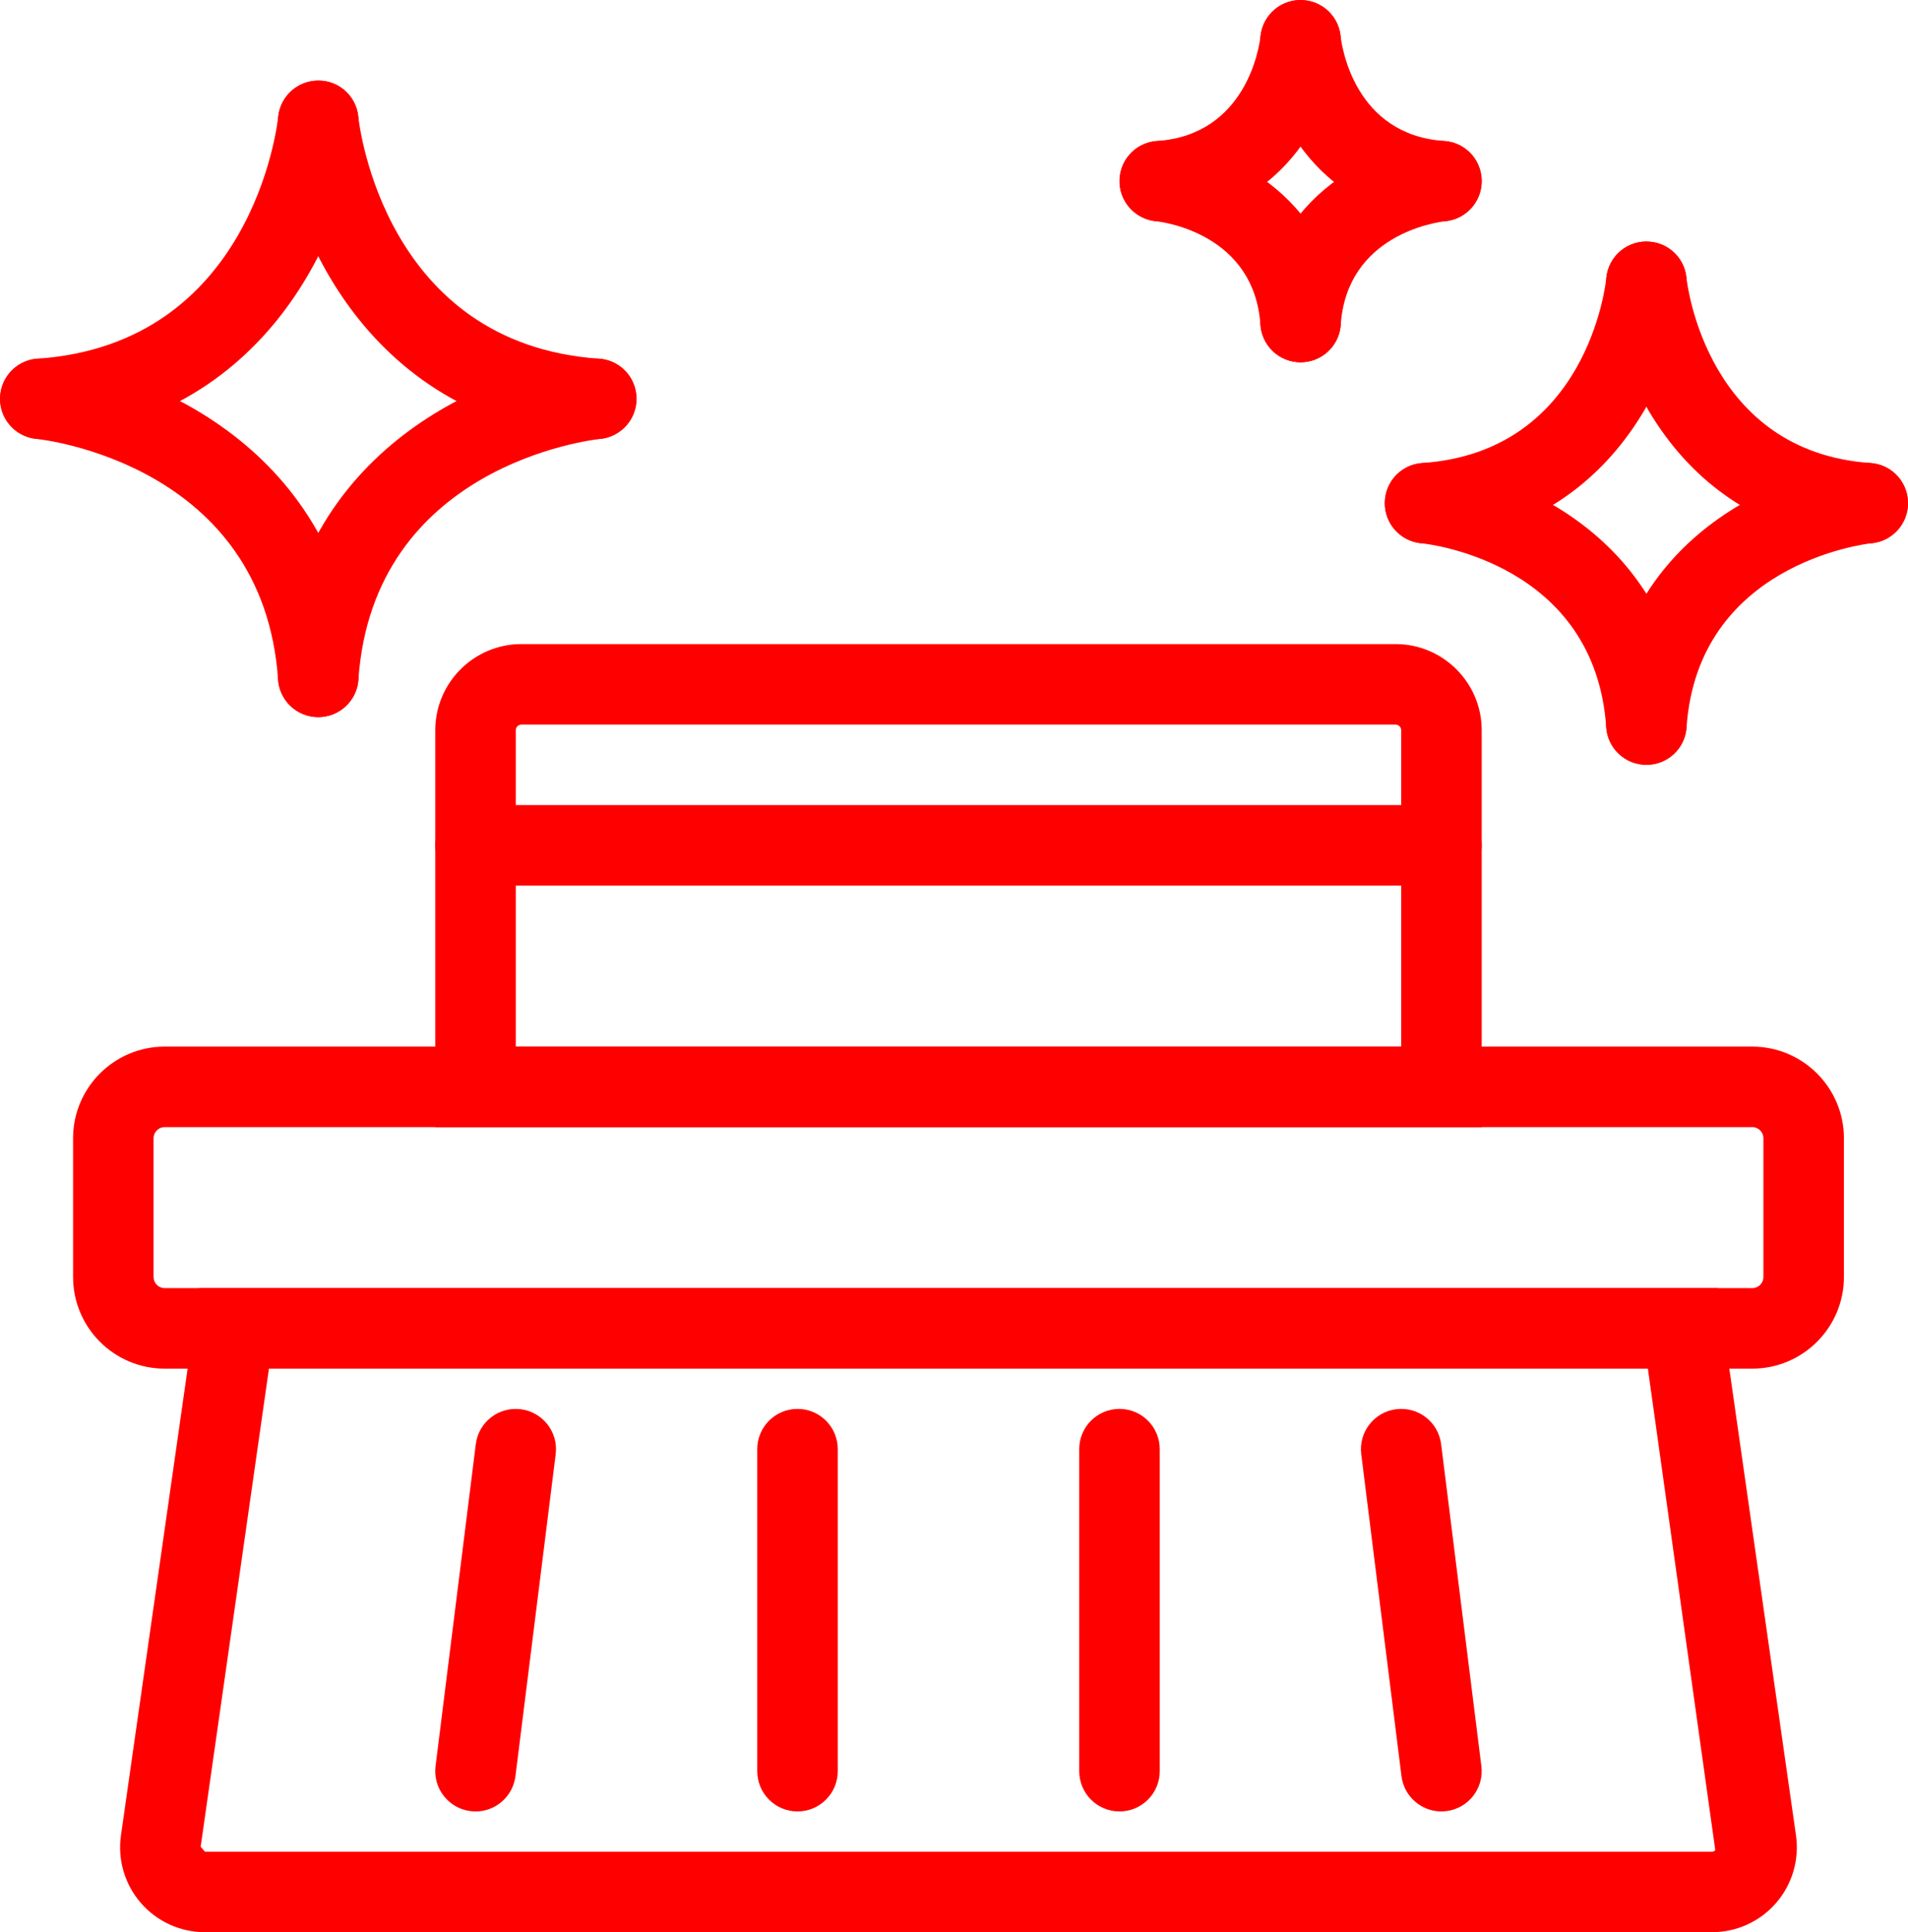 <?xml version="1.0" encoding="UTF-8"?>
<!DOCTYPE svg PUBLIC "-//W3C//DTD SVG 1.1//EN" "http://www.w3.org/Graphics/SVG/1.1/DTD/svg11.dtd">
<!-- Creator: CorelDRAW -->
<svg xmlns="http://www.w3.org/2000/svg" xml:space="preserve" width="36.888mm" height="37.349mm" version="1.1" style="shape-rendering:geometricPrecision; text-rendering:geometricPrecision; image-rendering:optimizeQuality; fill-rule:evenodd; clip-rule:evenodd"
viewBox="0 0 1121.98 1135.99"
 xmlns:xlink="http://www.w3.org/1999/xlink"
 xmlns:xodm="http://www.corel.com/coreldraw/odm/2003">
 <defs>
  <style type="text/css">
   <![CDATA[
    .fil0 {fill:red;fill-rule:nonzero}
   ]]>
  </style>
 </defs>
 <g id="Layer_x0020_1">
  <path class="fil0" d="M23.65 258.14c-12.33,0 -22.72,-9.54 -23.59,-22.03 -0.88,-13.04 8.94,-24.33 22.01,-25.23 125.93,-8.69 140.96,-136.84 141.53,-142.31 1.4,-12.94 13.01,-22.31 25.98,-21.06 12.97,1.32 22.41,12.87 21.11,25.84 -5.96,59.9 -52.42,175.58 -185.41,184.74 -0.54,0.02 -1.06,0.05 -1.63,0.05z"/>
  <path class="fil0" d="M187.16 421.62c-0.54,0 -1.09,-0.03 -1.63,-0.07 -13.06,-0.9 -22.88,-12.19 -22.01,-25.22 9.18,-132.96 124.87,-179.42 184.74,-185.41 13.23,-1.21 24.61,8.21 25.91,21.21 1.27,13 -8.19,24.59 -21.18,25.92 -6.03,0.64 -133.57,15.9 -142.24,141.55 -0.87,12.47 -11.27,22.03 -23.6,22.03z"/>
  <path class="fil0" d="M350.65 258.14c-0.56,0 -1.09,-0.03 -1.66,-0.05 -132.96,-9.16 -179.42,-124.84 -185.4,-184.74 -1.28,-13 8.18,-24.59 21.21,-25.89 13.25,-1.3 24.56,8.16 25.89,21.11l0 0c0.59,5.47 15.62,133.62 141.56,142.31 13.06,0.9 22.88,12.19 22,25.23 -0.87,12.49 -11.28,22.03 -23.59,22.03z"/>
  <path class="fil0" d="M187.11 421.62c-12.33,0 -22.72,-9.56 -23.59,-22.03 -8.66,-125.95 -136.82,-141.01 -142.26,-141.58 -12.98,-1.37 -22.44,-12.99 -21.09,-25.96 1.35,-12.94 12.73,-22.39 25.87,-21.13 59.88,5.99 175.56,52.45 184.72,185.41 0.9,13.03 -8.95,24.32 -21.98,25.22 -0.57,0.05 -1.09,0.07 -1.66,0.07z"/>
  <path class="fil0" d="M837.95 319.51c-12.3,0 -22.72,-9.57 -23.59,-22.04 -0.88,-13.04 8.94,-24.35 22.01,-25.25 96.91,-6.69 107.82,-104.75 108.22,-108.92 1.33,-12.99 12.83,-22.53 25.92,-21.18 13.01,1.3 22.49,12.89 21.18,25.89 -4.9,49.09 -43,143.89 -152.08,151.42 -0.57,0.05 -1.09,0.07 -1.66,0.07z"/>
  <path class="fil0" d="M968.16 449.67c-0.54,0 -1.09,-0.02 -1.63,-0.07 -13.07,-0.9 -22.89,-12.19 -22.01,-25.23 7.55,-109.07 102.36,-147.18 151.44,-152.08 13.23,-1.21 24.61,8.18 25.89,21.18 1.3,12.99 -8.14,24.57 -21.13,25.89 -4.57,0.52 -102.33,12.36 -108.96,108.28 -0.87,12.47 -11.26,22.03 -23.59,22.03z"/>
  <path class="fil0" d="M1098.33 319.51c-0.54,0 -1.09,-0.03 -1.64,-0.07 -109.08,-7.53 -147.2,-102.33 -152.11,-151.42 -1.27,-13 8.19,-24.59 21.21,-25.89 13.18,-1.25 24.57,8.14 25.9,21.13 0.5,4.57 12.35,102.33 108.25,108.96 13.04,0.9 22.86,12.21 21.98,25.25 -0.88,12.47 -11.26,22.04 -23.59,22.04z"/>
  <path class="fil0" d="M968.12 449.67c-12.31,0 -22.72,-9.56 -23.59,-22.03 -6.68,-96.94 -104.73,-107.85 -108.89,-108.25 -13.01,-1.3 -22.48,-12.9 -21.2,-25.91 1.3,-13 12.68,-22.41 25.91,-21.18 49.09,4.9 143.89,43 151.42,152.08 0.88,13.04 -8.94,24.33 -21.98,25.23 -0.57,0.05 -1.09,0.07 -1.66,0.07z"/>
  <path class="fil0" d="M681.94 130.17c-12.33,0 -22.72,-9.56 -23.6,-22.03 -0.9,-13.04 8.92,-24.35 21.98,-25.25 52.87,-3.64 60.26,-55.78 60.92,-61.73 1.46,-12.94 12.92,-22.39 26.03,-20.97 12.95,1.4 22.34,12.88 21.07,25.82 -3.39,33.74 -29.61,98.92 -104.78,104.09 -0.57,0.05 -1.09,0.07 -1.63,0.07z"/>
  <path class="fil0" d="M764.82 213c-0.56,0 -1.09,-0.03 -1.66,-0.07 -13.06,-0.9 -22.88,-12.19 -21.98,-25.23 5.19,-75.14 70.34,-101.39 104.08,-104.75 13.33,-1.27 24.62,8.19 25.92,21.19 1.28,12.97 -8.14,24.54 -21.09,25.89 -6.04,0.68 -58.05,8.12 -61.68,60.94 -0.87,12.47 -11.28,22.04 -23.6,22.04z"/>
  <path class="fil0" d="M847.66 130.17c-0.57,0 -1.09,-0.02 -1.66,-0.07 -75.17,-5.16 -101.39,-70.34 -104.78,-104.09 -1.27,-12.99 8.19,-24.59 21.21,-25.9 13.14,-1.3 24.52,8.12 25.89,21.07 0.69,6.03 8.1,58.06 60.92,61.7 13.06,0.9 22.88,12.21 22.01,25.25 -0.88,12.47 -11.29,22.03 -23.59,22.03z"/>
  <path class="fil0" d="M764.77 213c-12.33,0 -22.72,-9.57 -23.59,-22.04 -3.64,-52.87 -55.78,-60.28 -61.72,-60.94 -12.95,-1.47 -22.32,-13.09 -20.97,-26.03 1.39,-12.93 12.7,-22.3 25.82,-21.04 33.75,3.36 98.9,29.61 104.11,104.75 0.88,13.04 -8.95,24.33 -22.01,25.23 -0.57,0.05 -1.09,0.07 -1.64,0.07z"/>
  <path class="fil0" d="M96.83 662.67c-3.6,0 -6.53,2.94 -6.53,6.55l0 81.56c0,3.63 2.94,6.55 6.53,6.55l933.58 0c3.62,0 6.55,-2.93 6.55,-6.55l0 -81.56c0,-3.61 -2.93,-6.55 -6.55,-6.55l-933.58 0zm933.58 142l-933.58 0c-29.7,0 -53.86,-24.16 -53.86,-53.89l0 -81.56c0,-29.72 24.16,-53.88 53.86,-53.88l933.58 0c29.7,0 53.89,24.16 53.89,53.88l0 81.56c0,29.73 -24.19,53.89 -53.89,53.89z"/>
  <path class="fil0" d="M158.15 804.67l-40.16 281.11 2.51 2.88 886.24 0c0.76,0 1.42,-0.28 1.92,-0.87l-39.64 -283.13 -810.87 0zm848.59 331.33l-886.24 0c-14.47,0 -28.22,-6.27 -37.7,-17.2 -9.45,-10.93 -13.73,-25.42 -11.67,-39.74l45.96 -321.73 893.06 0 45.96 321.76c2.06,14.29 -2.22,28.77 -11.67,39.71 -9.47,10.93 -23.22,17.2 -37.7,17.2z"/>
  <path class="fil0" d="M279.65 1065.01c-0.97,0 -1.97,-0.07 -2.96,-0.19 -12.97,-1.61 -22.18,-13.44 -20.57,-26.41l23.67 -189.33c1.63,-12.97 13.4,-22.15 26.44,-20.54 12.94,1.61 22.15,13.44 20.54,26.41l-23.67 189.33c-1.52,11.98 -11.69,20.74 -23.45,20.74z"/>
  <path class="fil0" d="M847.6 1065.01c-11.76,0 -21.96,-8.76 -23.47,-20.74l-23.67 -189.33c-1.61,-12.97 7.6,-24.8 20.57,-26.41 13.06,-1.61 24.78,7.57 26.41,20.54l23.67 189.33c1.6,12.98 -7.6,24.8 -20.55,26.41 -0.99,0.12 -1.99,0.19 -2.96,0.19z"/>
  <path class="fil0" d="M468.97 1065.01c-13.09,0 -23.67,-10.61 -23.67,-23.67l0 -189.33c0,-13.09 10.58,-23.67 23.67,-23.67 13.06,0 23.66,10.58 23.66,23.67l0 189.33c0,13.06 -10.6,23.67 -23.66,23.67z"/>
  <path class="fil0" d="M658.3 1065.01c-13.09,0 -23.67,-10.61 -23.67,-23.67l0 -189.33c0,-13.09 10.58,-23.67 23.67,-23.67 13.06,0 23.67,10.58 23.67,23.67l0 189.33c0,13.06 -10.61,23.67 -23.67,23.67z"/>
  <path class="fil0" d="M303.29 615.34l520.67 0 0 -186c0,-1.85 -1.51,-3.33 -3.33,-3.33l-514.02 0c-1.82,0 -3.32,1.49 -3.32,3.33l0 186zm568 47.33l-615.33 0 0 -233.33c0,-27.95 22.72,-50.67 50.65,-50.67l514.02 0c27.95,0 50.67,22.72 50.67,50.67l0 233.33z"/>
  <path class="fil0" d="M847.63 520.67l-568 0c-13.09,0 -23.66,-10.61 -23.66,-23.67 0,-13.09 10.58,-23.67 23.66,-23.67l568 0c13.06,0 23.67,10.58 23.67,23.67 0,13.06 -10.61,23.67 -23.67,23.67z"/>
 </g>
</svg>
